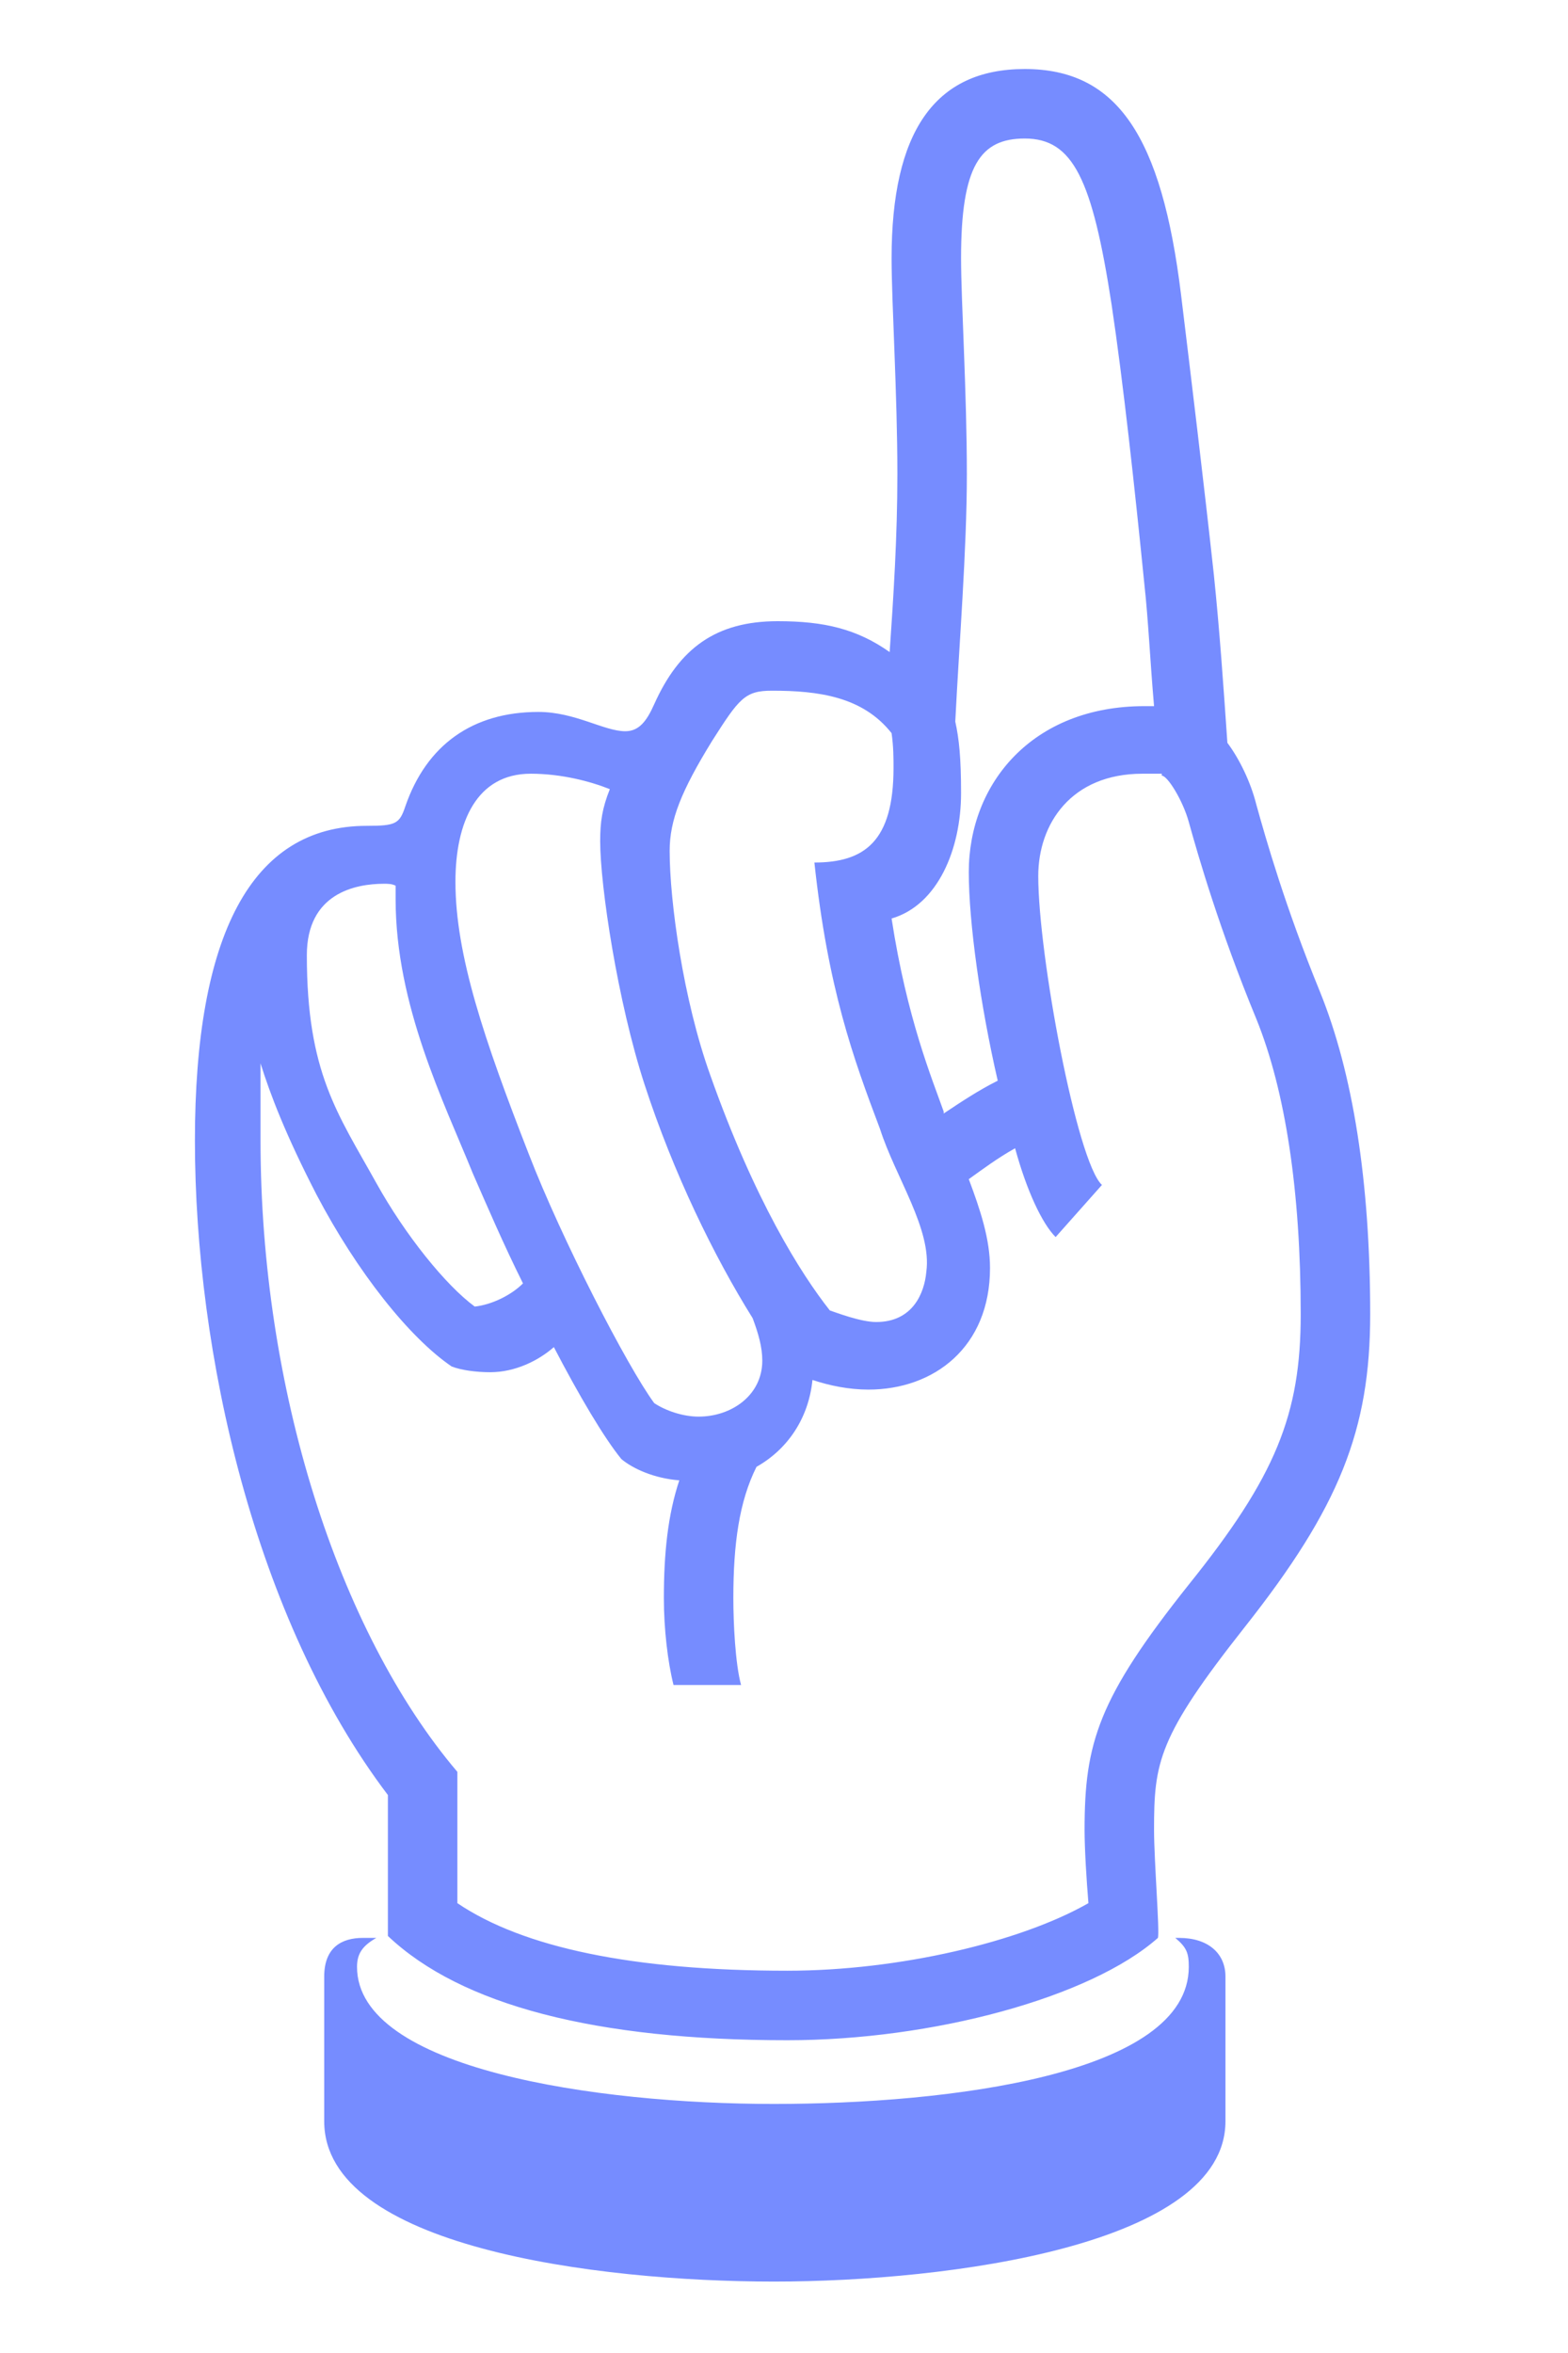 <svg width="26" height="39" viewBox="0 0 26 39" fill="none" xmlns="http://www.w3.org/2000/svg">
<path d="M3.232 18.904C3.232 15.512 4.16 13.688 6.08 13.688C6.56 13.688 6.624 13.656 6.72 13.368C7.072 12.344 7.84 11.8 8.928 11.8C9.536 11.8 10.016 12.12 10.368 12.12C10.592 12.12 10.72 11.96 10.848 11.672C11.264 10.744 11.872 10.296 12.896 10.296C13.664 10.296 14.208 10.424 14.752 10.808C14.816 9.88 14.88 8.888 14.88 7.864C14.88 6.52 14.784 5.016 14.784 4.28C14.784 2.2 15.488 1.144 16.992 1.144C18.528 1.144 19.264 2.264 19.584 4.888C19.744 6.2 19.968 8.056 20.128 9.528C20.224 10.456 20.288 11.384 20.352 12.312C20.544 12.568 20.736 12.952 20.832 13.336C20.992 13.912 21.312 15.032 21.888 16.44C22.432 17.784 22.72 19.576 22.72 21.784C22.72 23.704 22.208 24.984 20.64 26.968C19.2 28.792 19.136 29.208 19.136 30.328C19.136 30.84 19.232 32.024 19.2 32.12C18.08 33.112 15.456 33.816 13.056 33.816C9.888 33.816 7.648 33.24 6.432 32.088L6.432 29.752C4.224 26.84 3.232 22.424 3.232 18.904ZM4.32 18.904C4.32 23 5.6 27.032 7.584 29.368L7.584 31.544C8.672 32.28 10.496 32.664 13.056 32.664C14.912 32.664 16.928 32.184 18.048 31.544C18.016 31.16 17.984 30.648 17.984 30.328C17.984 28.888 18.208 28.152 19.712 26.264C21.152 24.472 21.568 23.448 21.568 21.784C21.568 19.736 21.312 18.072 20.832 16.888C20.224 15.416 19.872 14.2 19.712 13.624C19.616 13.272 19.36 12.856 19.264 12.856L19.264 12.824L18.944 12.824C17.76 12.824 17.216 13.656 17.216 14.52C17.216 15.832 17.856 19.256 18.272 19.64L17.504 20.504C17.28 20.28 17.024 19.736 16.832 19.032C16.544 19.192 16.288 19.384 16.064 19.544C16.256 20.056 16.416 20.536 16.416 21.016C16.416 22.328 15.488 23.032 14.4 23.032C14.08 23.032 13.76 22.968 13.472 22.872C13.408 23.512 13.056 24.024 12.544 24.312C12.256 24.888 12.16 25.592 12.16 26.488C12.16 26.904 12.192 27.576 12.288 27.928L11.168 27.928C11.072 27.544 11.008 27 11.008 26.488C11.008 25.752 11.072 25.112 11.264 24.536C10.848 24.504 10.496 24.344 10.304 24.184C10.016 23.832 9.6 23.128 9.184 22.328C8.928 22.552 8.544 22.744 8.128 22.744C7.904 22.744 7.648 22.712 7.488 22.648C6.784 22.168 5.92 21.08 5.248 19.8C4.736 18.808 4.48 18.136 4.32 17.624L4.32 18.904ZM5.376 35.16L5.376 32.76C5.376 32.28 5.664 32.12 6.016 32.12L6.24 32.12C6.016 32.248 5.92 32.376 5.92 32.6C5.92 34.296 9.888 34.872 12.832 34.872C15.712 34.872 19.712 34.392 19.712 32.6C19.712 32.376 19.68 32.28 19.488 32.12L19.552 32.12C20.032 32.12 20.32 32.376 20.32 32.76L20.32 35.16C20.32 37.208 15.744 37.816 12.832 37.816C9.888 37.816 5.376 37.24 5.376 35.16ZM14.784 15.224C15.04 16.888 15.456 17.88 15.648 18.424L15.648 18.456C15.936 18.264 16.224 18.072 16.544 17.912C16.256 16.664 16.064 15.288 16.064 14.456C16.064 12.984 17.12 11.704 18.976 11.704L19.136 11.704C19.072 10.968 19.04 10.264 18.976 9.688C18.816 8.088 18.624 6.328 18.432 5.048C18.112 2.968 17.792 2.296 16.992 2.296C16.256 2.296 15.936 2.744 15.936 4.28C15.936 4.984 16.032 6.488 16.032 7.864C16.032 9.112 15.904 10.68 15.84 11.96C15.904 12.248 15.936 12.568 15.936 13.144C15.936 14.072 15.552 15 14.784 15.224ZM11.104 14.104C11.104 14.936 11.328 16.568 11.776 17.816C12.512 19.896 13.28 21.112 13.76 21.72C13.856 21.752 14.272 21.912 14.528 21.912C15.136 21.912 15.328 21.432 15.36 21.08C15.456 20.376 14.848 19.512 14.592 18.712C14.144 17.528 13.728 16.376 13.504 14.296C14.336 14.296 14.816 13.944 14.816 12.728C14.816 12.568 14.816 12.376 14.784 12.152C14.304 11.544 13.568 11.448 12.8 11.448C12.352 11.448 12.256 11.576 11.808 12.28C11.296 13.112 11.104 13.592 11.104 14.104ZM7.552 14.616C7.552 15.832 8.032 17.24 8.768 19.128C9.312 20.536 10.4 22.648 10.848 23.256C11.04 23.384 11.328 23.48 11.584 23.48C12.128 23.48 12.64 23.128 12.64 22.552C12.64 22.328 12.576 22.104 12.48 21.848C11.84 20.824 11.168 19.448 10.688 17.976C10.24 16.6 9.952 14.68 9.952 13.944C9.952 13.624 9.984 13.4 10.112 13.08C9.792 12.952 9.312 12.824 8.8 12.824C7.904 12.824 7.552 13.624 7.552 14.616ZM5.088 15.832C5.088 17.784 5.6 18.456 6.24 19.608C6.72 20.472 7.392 21.304 7.872 21.656C8.16 21.624 8.48 21.464 8.672 21.272C8.352 20.632 8.064 19.96 7.84 19.448C7.36 18.264 6.56 16.664 6.56 14.904L6.56 14.68C6.496 14.648 6.432 14.648 6.368 14.648C5.888 14.648 5.088 14.808 5.088 15.832Z" fill="#768CFF"/>
</svg>
